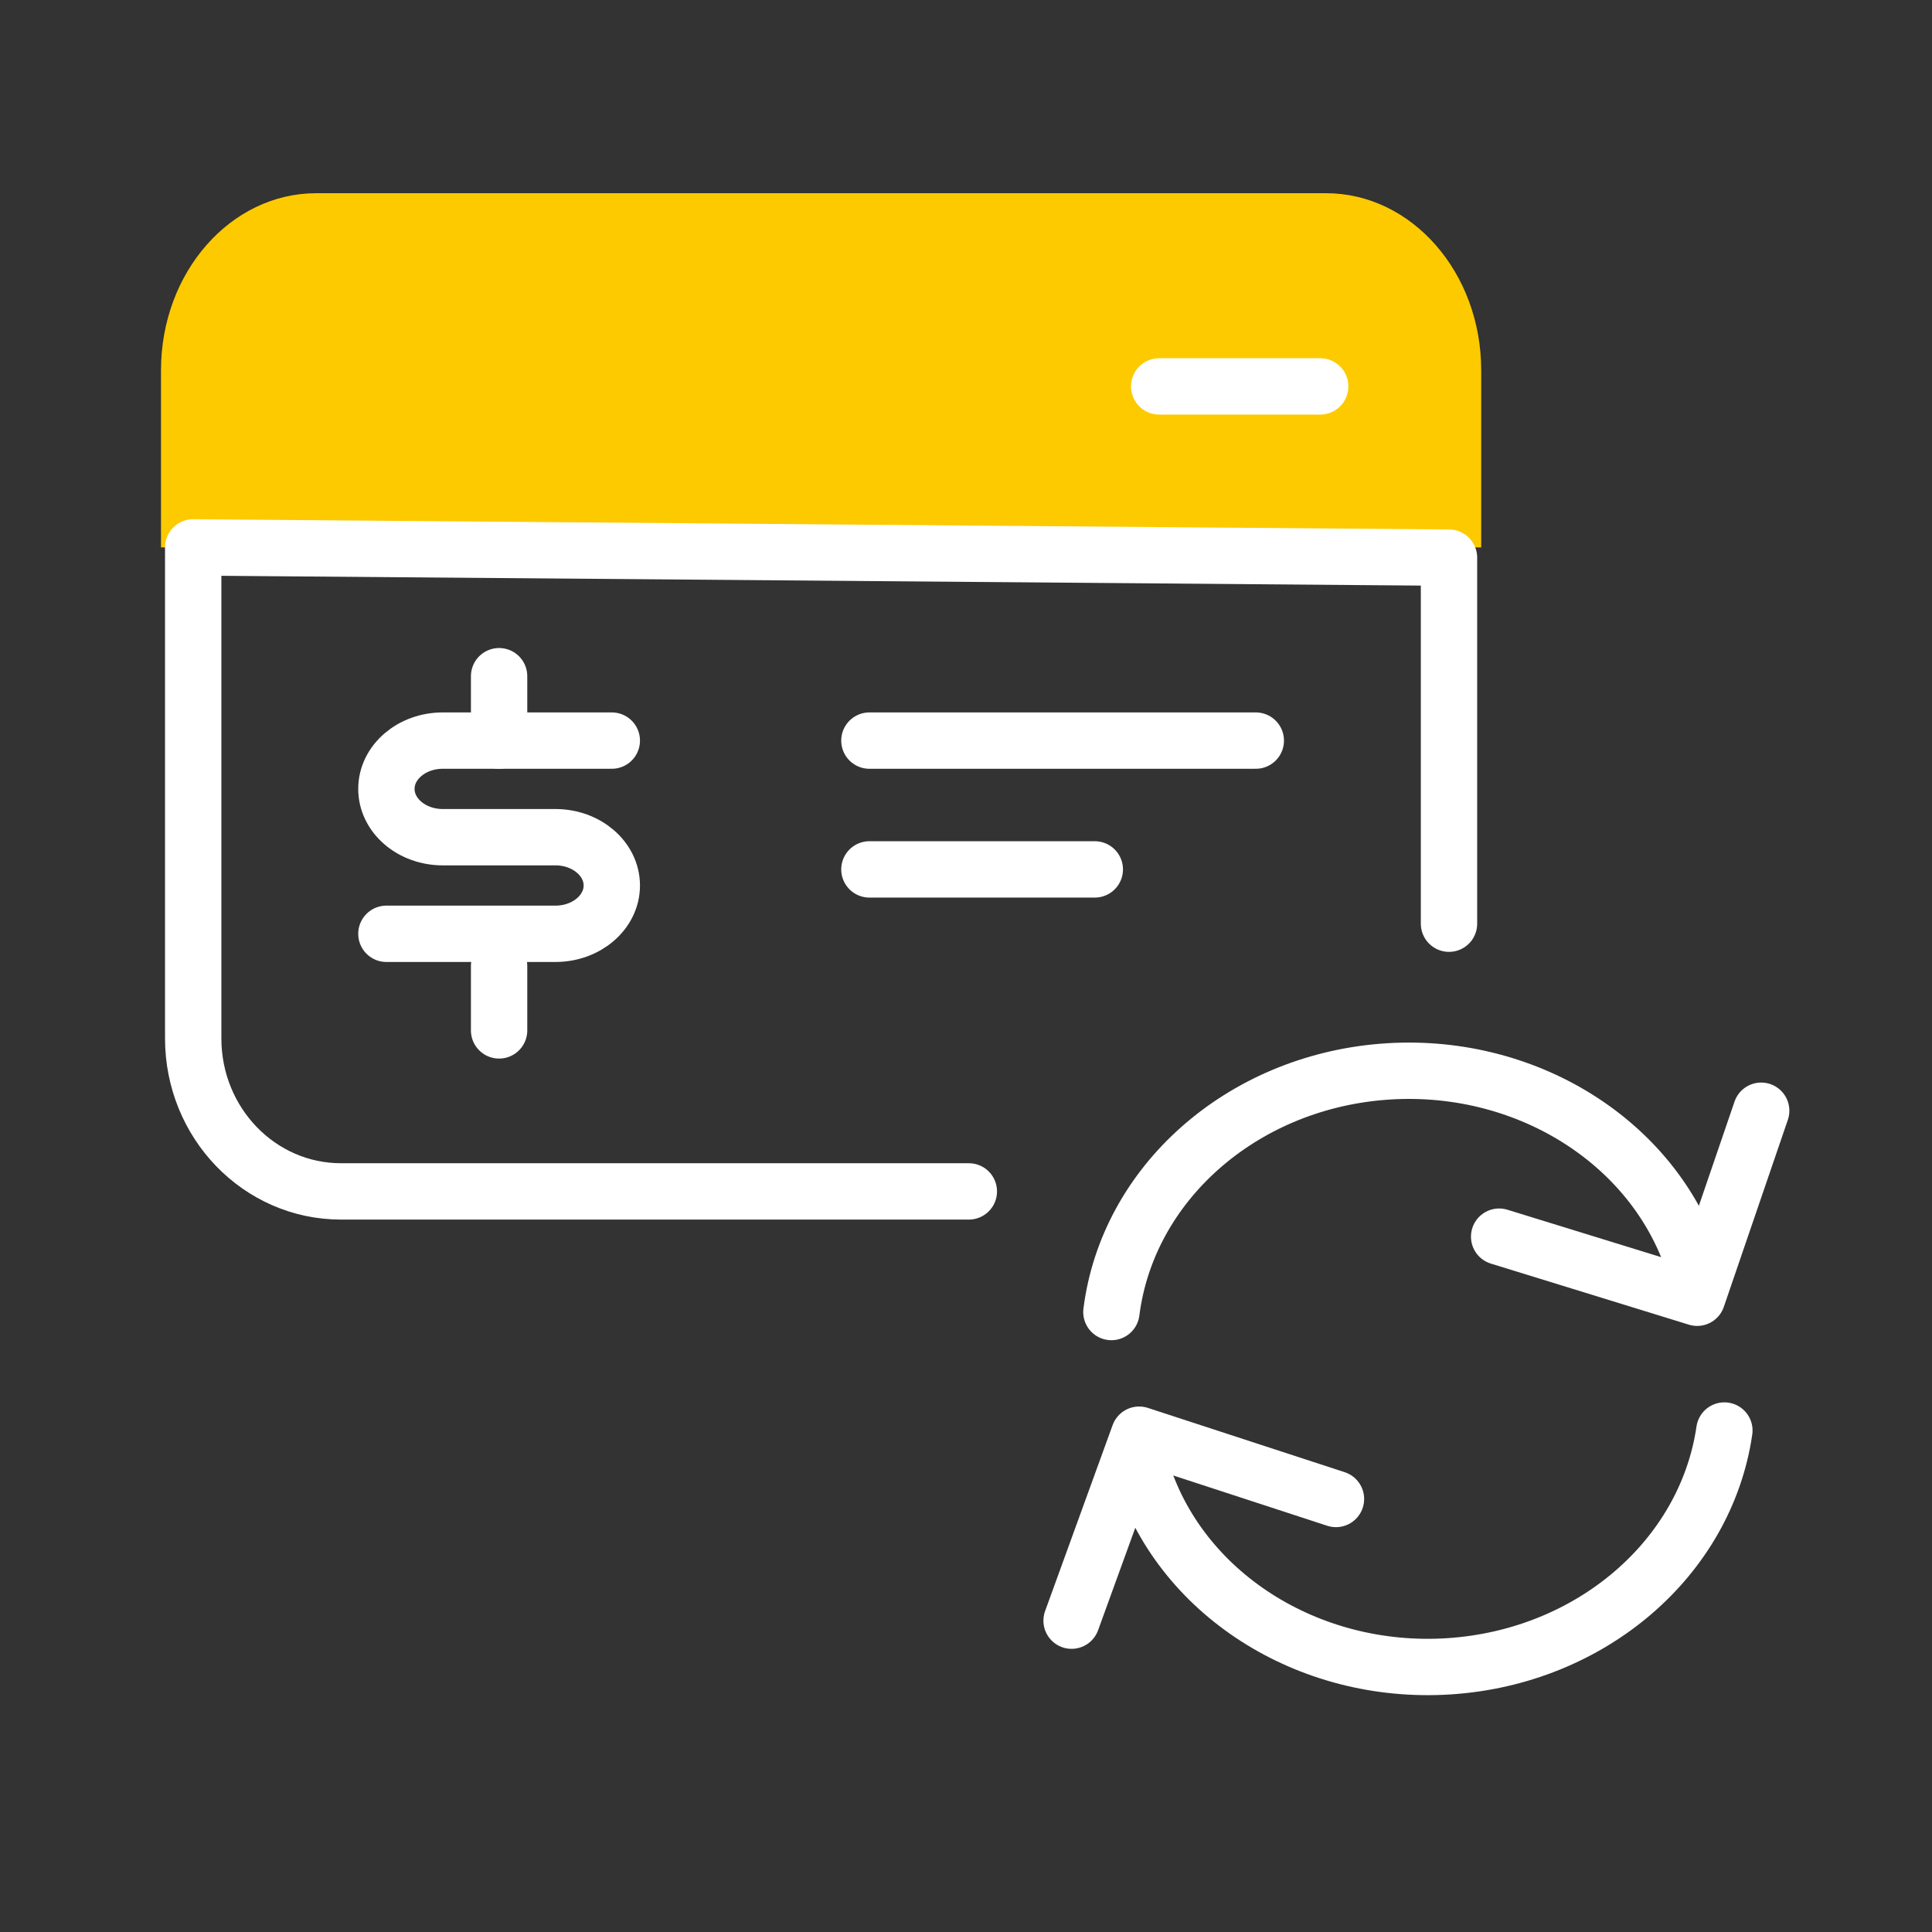 <?xml version="1.0" encoding="UTF-8"?>
<svg width="60px" height="60px" viewBox="0 0 60 60" version="1.1" xmlns="http://www.w3.org/2000/svg" xmlns:xlink="http://www.w3.org/1999/xlink">
  <rect x="0" y="0" width="60" height="60" fill="#333333" stroke="none"/>
  <title>Icon/Success Statement/Reimbursement</title>
  <g id="Icon/Success-Statement/Reimbursement" stroke="none" stroke-width="1" fill="none" fill-rule="evenodd">
    <g id="Credit-Card-Sync" transform="translate(5, 6)">
      <path d="M0,11 L0,5.5 C0,2.462 2.16,0 4.824,0 L36.176,0 C38.84,0 41,2.462 41,5.5 L41,11 L0,11 Z" id="Path-2" fill="#FDCA00"></path>
      <path d="M25.088,31 L5.588,31 C3.054,31 1,28.873 1,26.249 L1,11 C1,11 40,11.318 40,11.318 L40,22.686" id="Path" stroke="#FFFFFF" stroke-width="1.75" stroke-linecap="round" stroke-linejoin="round"></path>
      <line x1="34" y1="17" x2="22" y2="17" id="Path" stroke="#FFFFFF" stroke-width="1.75" stroke-linecap="round" stroke-linejoin="round"></line>
      <line x1="36" y1="6" x2="31" y2="6" id="Path" stroke="#FFFFFF" stroke-width="1.75" stroke-linecap="round" stroke-linejoin="round"></line>
      <line x1="29" y1="21" x2="22" y2="21" id="Path" stroke="#FFFFFF" stroke-width="1.75" stroke-linecap="round" stroke-linejoin="round"></line>
      <g id="Group" transform="translate(28, 26)" stroke="#FFFFFF" stroke-linecap="round" stroke-linejoin="round" stroke-width="1.75">
        <path d="M19.342,8.08 C18.44,4.145 14.627,1.297 10.224,1.27 C5.82,1.243 2.045,4.044 1.194,7.968" id="Path" transform="translate(10.268, 4.675) rotate(-5) translate(-10.268, -4.675) "></path>
        <polyline id="Path" transform="translate(17.732, 5.659) rotate(-5) translate(-17.732, -5.659) " points="21.956 2.852 19.469 8.465 13.508 6.039"></polyline>
      </g>
      <g id="Group-Copy" transform="translate(27, 38)" stroke="#FFFFFF" stroke-linecap="round" stroke-linejoin="round" stroke-width="1.75">
        <path d="M21.805,7.759 C20.908,3.825 17.098,0.983 12.693,0.961 C8.289,0.94 4.509,3.745 3.653,7.669" id="Path" transform="translate(12.729, 4.36) rotate(-184) translate(-12.729, -4.36) "></path>
        <polyline id="Path" transform="translate(5.3, 3.235) rotate(-184) translate(-5.3, -3.235) " points="9.527 0.427 7.032 6.042 1.073 3.624"></polyline>
      </g>
    </g>
    <line x1="15.5" y1="30" x2="15.5" y2="32" id="Path" stroke="#FFFFFF" stroke-width="1.75" stroke-linecap="round" stroke-linejoin="round"></line>
    <line x1="15.5" y1="21" x2="15.5" y2="23" id="Path" stroke="#FFFFFF" stroke-width="1.75" stroke-linecap="round" stroke-linejoin="round"></line>
    <path d="M12,29 L17.25,29 C18.216,29 19,28.328 19,27.5 C19,26.672 18.216,26 17.25,26 L13.75,26 C12.784,26 12,25.328 12,24.5 C12,23.672 12.784,23 13.75,23 L19,23" id="Path" stroke="#FFFFFF" stroke-width="1.75" stroke-linecap="round" stroke-linejoin="round"></path>
  </g>
</svg>